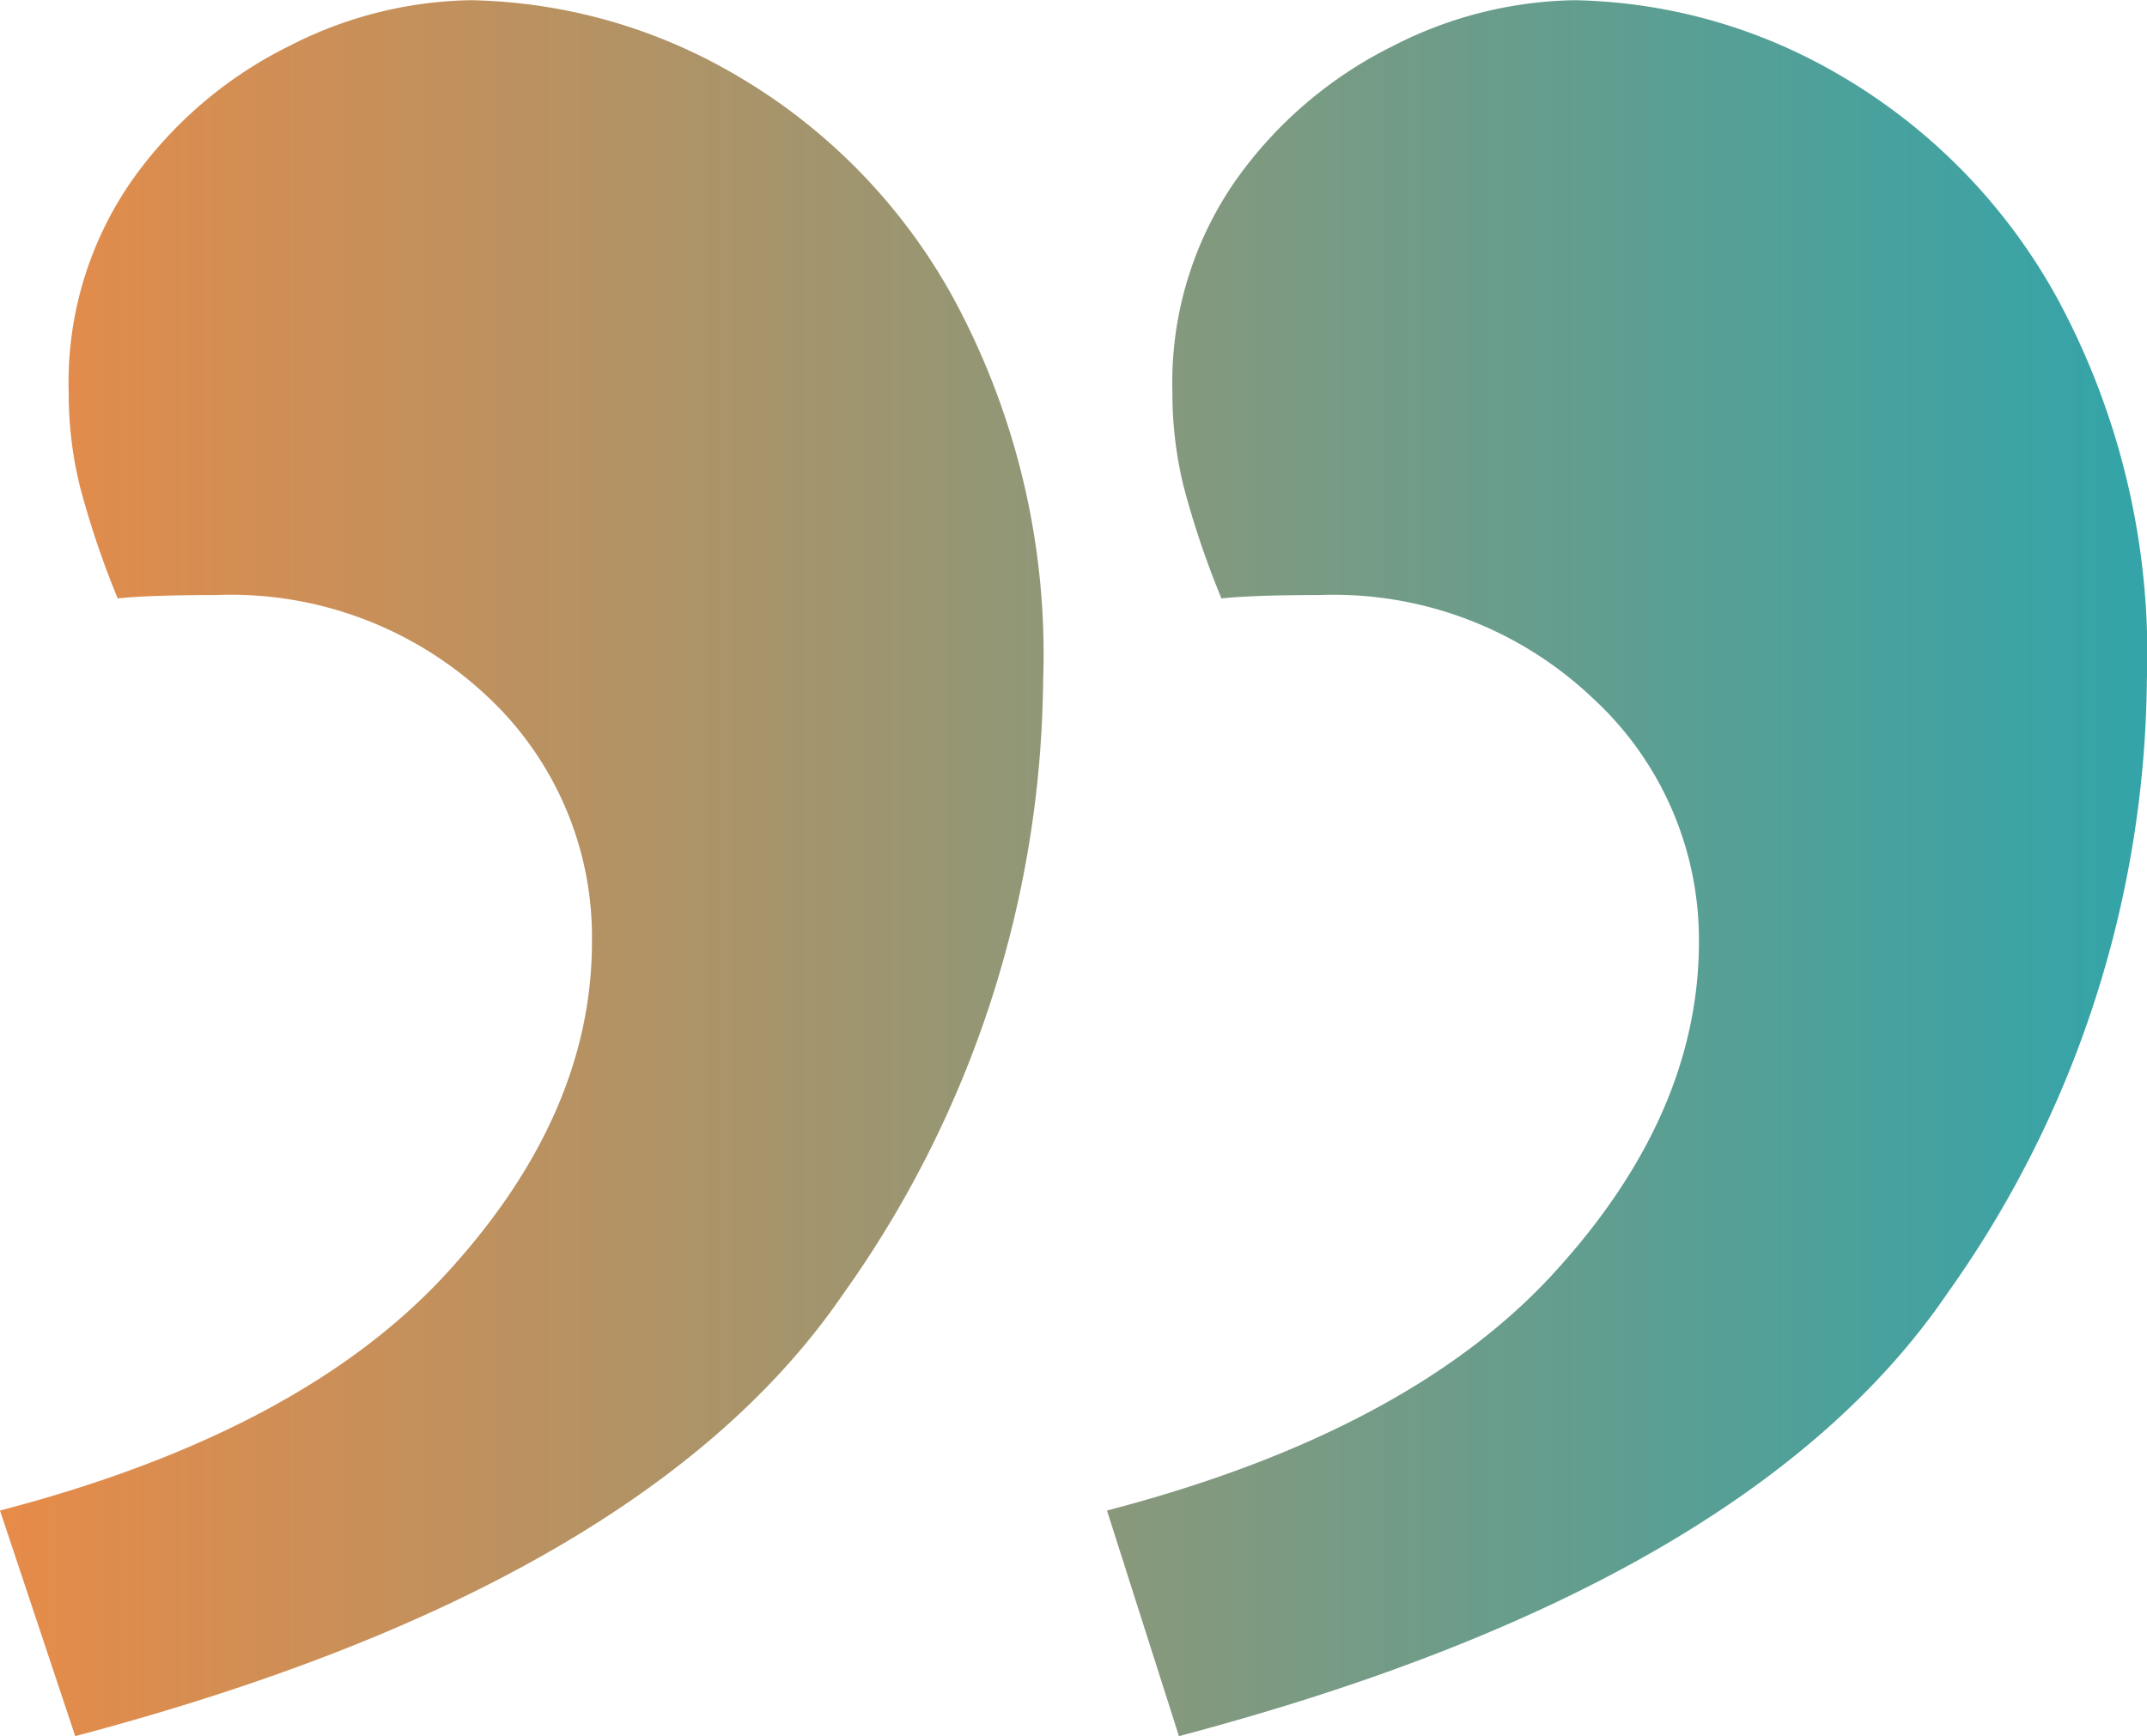 <svg xmlns="http://www.w3.org/2000/svg" xmlns:xlink="http://www.w3.org/1999/xlink" width="64.109" height="51.855" viewBox="0 0 64.109 51.855"><defs><linearGradient id="a" y1="0.5" x2="1" y2="0.5" gradientUnits="objectBoundingBox"><stop offset="0" stop-color="#e88b48"/><stop offset="0.987" stop-color="#34a4a8"/></linearGradient></defs><g transform="translate(-4250.643 -2244.827)"><path d="M4252.889,2296.682l-2.246-6.738q8.983-2.343,13.33-7.08t4.346-9.912a9.829,9.829,0,0,0-3.125-7.324,11.17,11.17,0,0,0-8.106-3.028q-1.954,0-2.93.1a26.362,26.362,0,0,1-1.122-3.32,11.577,11.577,0,0,1-.342-2.832,10.549,10.549,0,0,1,1.9-6.348,12.564,12.564,0,0,1,4.688-4,12.246,12.246,0,0,1,5.419-1.367,16.207,16.207,0,0,1,7.764,2.148,17.389,17.389,0,0,1,6.64,6.739,22.31,22.31,0,0,1,2.686,11.425,32.027,32.027,0,0,1-5.957,18.311Q4269.88,2292.191,4252.889,2296.682Zm32.957,0-2.149-6.738q8.985-2.343,13.331-7.08t4.345-9.912a9.8,9.8,0,0,0-3.173-7.275,11.233,11.233,0,0,0-8.155-3.077q-1.954,0-2.93.1a26.547,26.547,0,0,1-1.123-3.32,11.624,11.624,0,0,1-.341-2.832,10.555,10.555,0,0,1,1.9-6.348,12.576,12.576,0,0,1,4.687-4,12.259,12.259,0,0,1,5.42-1.367,16.207,16.207,0,0,1,7.764,2.148,17.4,17.4,0,0,1,6.641,6.739,22.32,22.32,0,0,1,2.685,11.425,32.027,32.027,0,0,1-5.957,18.311Q4302.837,2292.191,4285.846,2296.682Z" fill="url(#a)"/></g></svg>